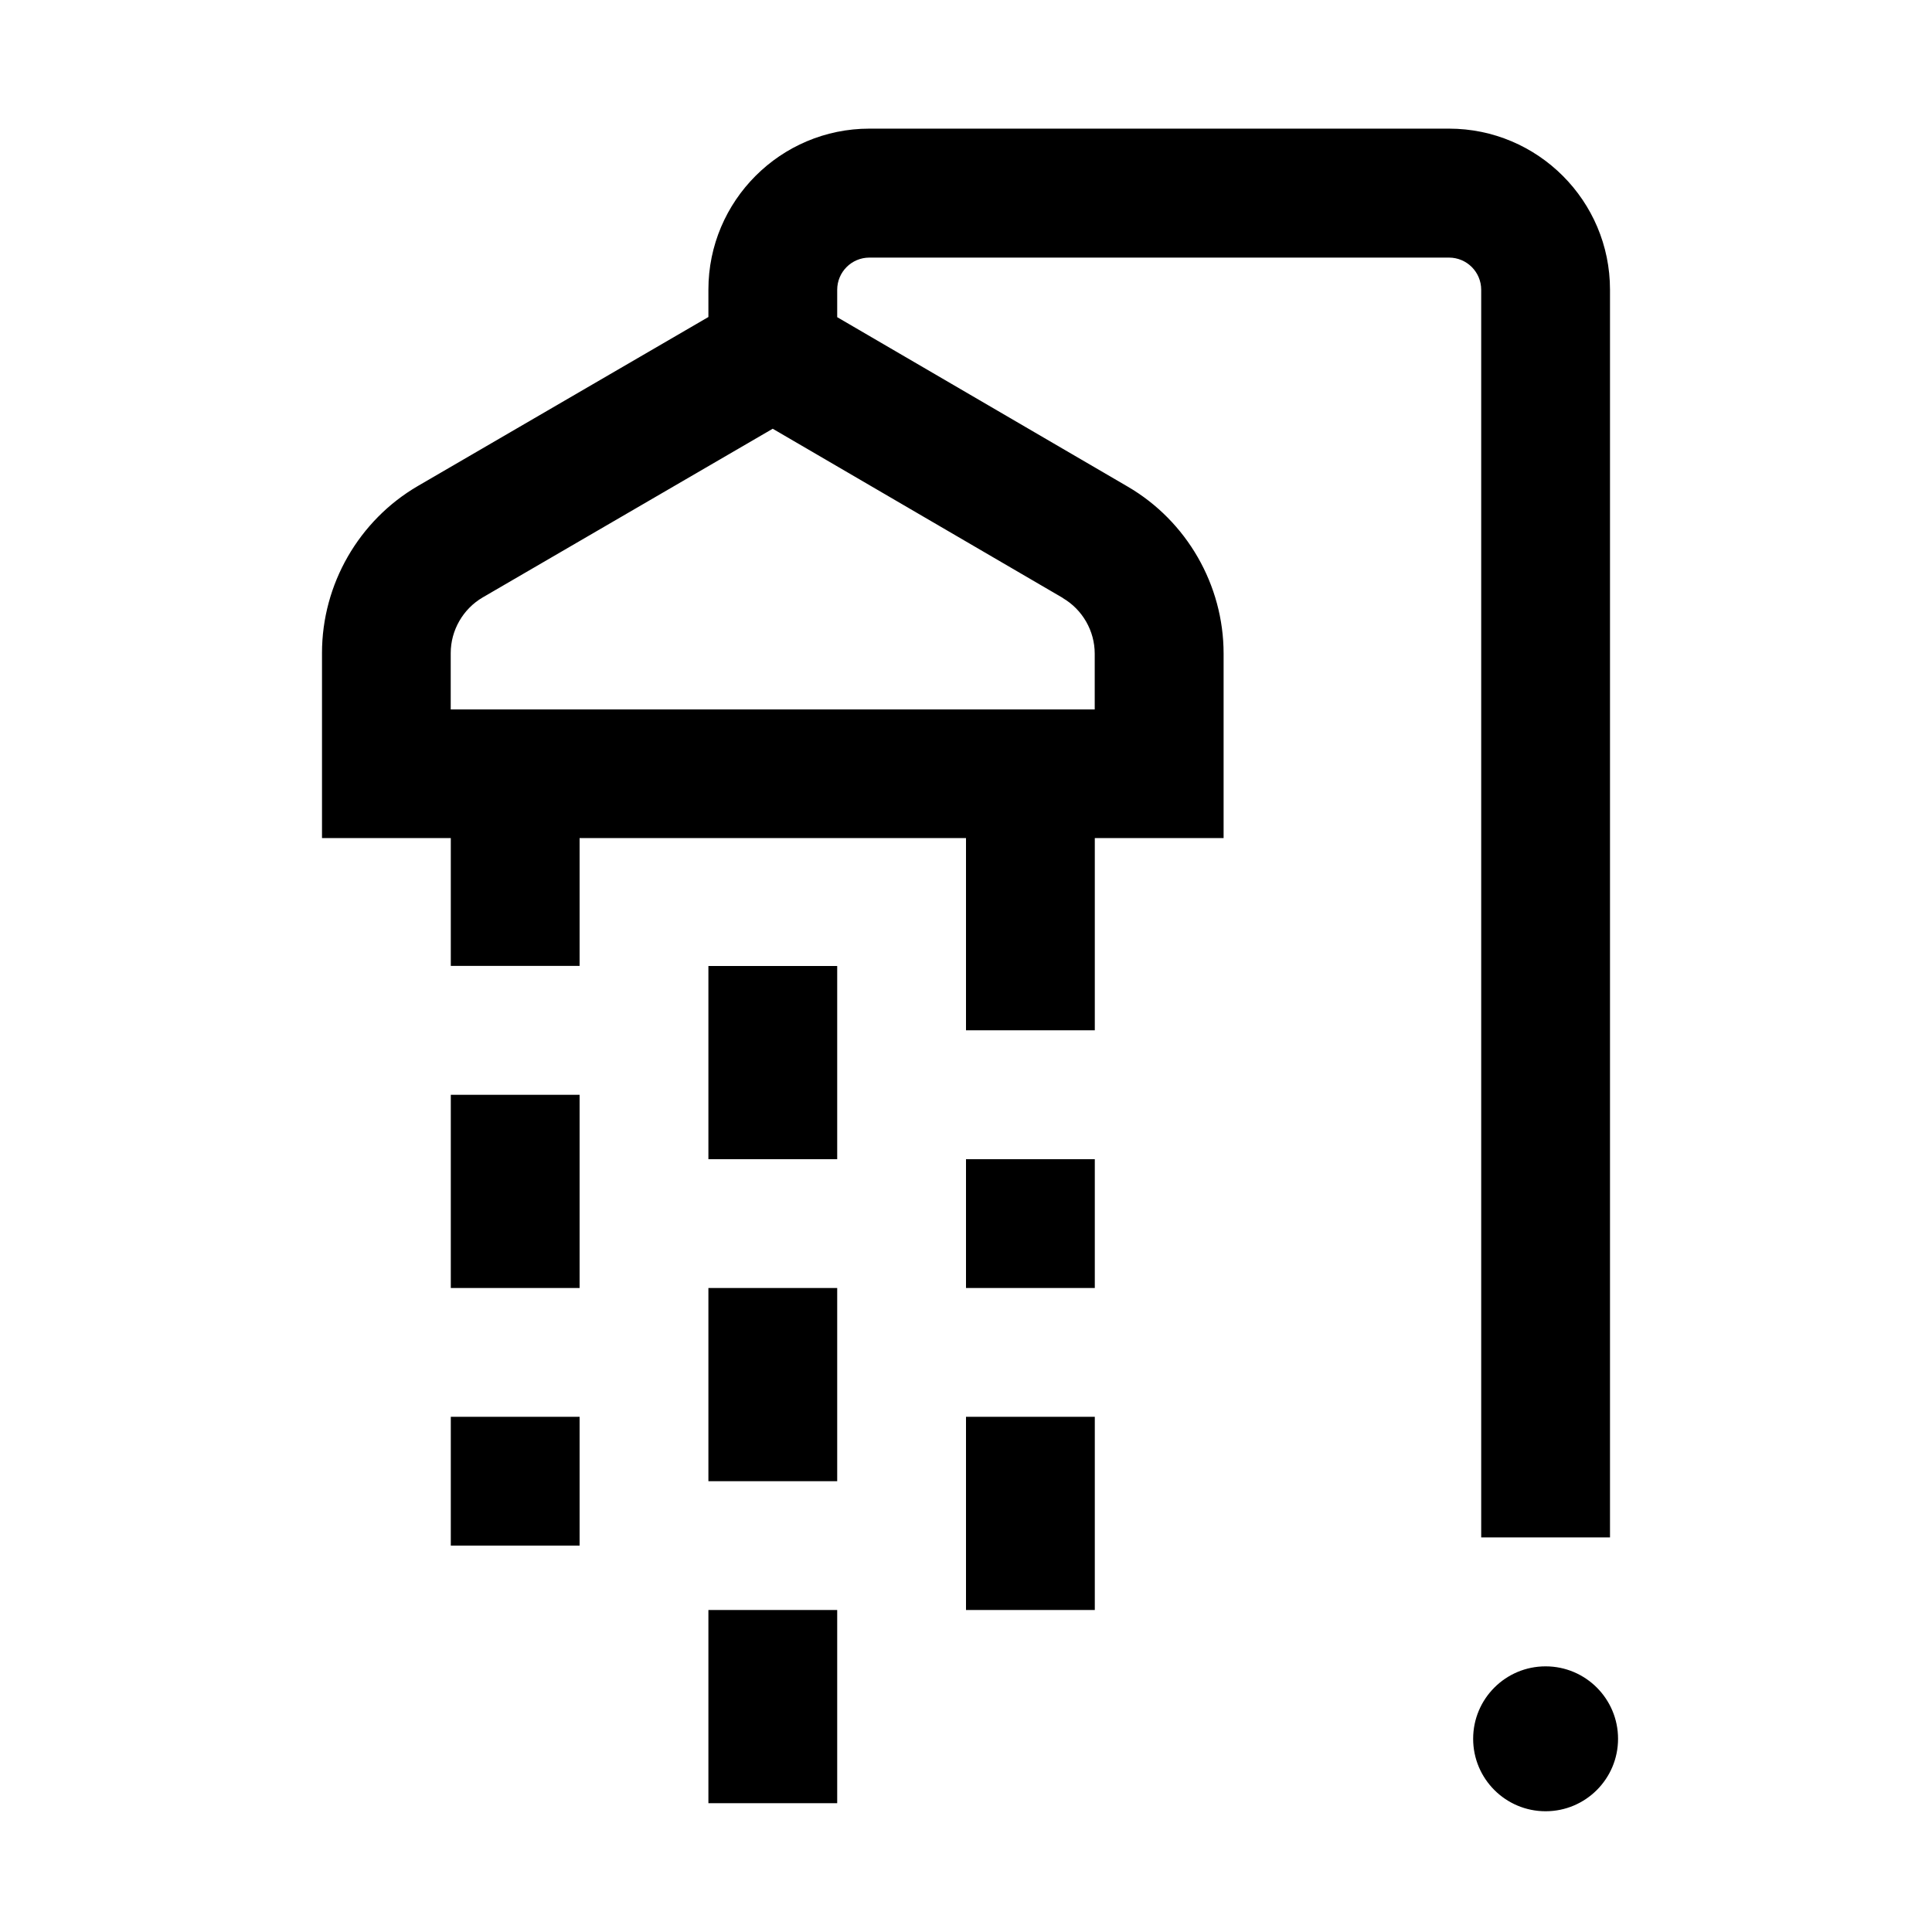 <svg width="24" height="24" viewBox="0 0 24 24" xmlns="http://www.w3.org/2000/svg">
<path d="M20.1 21.6C20.1 22.097 19.697 22.5 19.2 22.5C18.703 22.5 18.3 22.097 18.3 21.6C18.3 21.103 18.703 20.7 19.2 20.7C19.697 20.7 20.1 21.103 20.1 21.6ZM18.4 3.6C18.4 3.379 18.221 3.2 18 3.2H10.8C10.579 3.2 10.4 3.379 10.4 3.6V3.94L14.009 6.045C14.743 6.473 15.2 7.268 15.2 8.118V10.411H13.6V12.799H12V10.411H7.2V11.999H5.6V10.411H4V8.111C4 7.259 4.457 6.464 5.193 6.036L8.8 3.938V3.598C8.8 2.495 9.697 1.598 10.8 1.598H18C19.103 1.598 20 2.495 20 3.598V19.098H18.4V3.6ZM13.203 7.428L9.599 5.326L5.997 7.421C5.752 7.564 5.599 7.829 5.599 8.113V8.813H13.599V8.12C13.599 7.837 13.447 7.572 13.202 7.429L13.203 7.428ZM8.8 14.4H10.4V12H8.8V14.4ZM8.8 18.4H10.4V16H8.8V18.4ZM8.8 22.4H10.4V20H8.8V22.4ZM12 16H13.6V14.4H12V16ZM12 20H13.6V17.6H12V20ZM5.6 16H7.2V13.6H5.6V16ZM5.6 19.2H7.2V17.6H5.6V19.2Z"/>
</svg>
